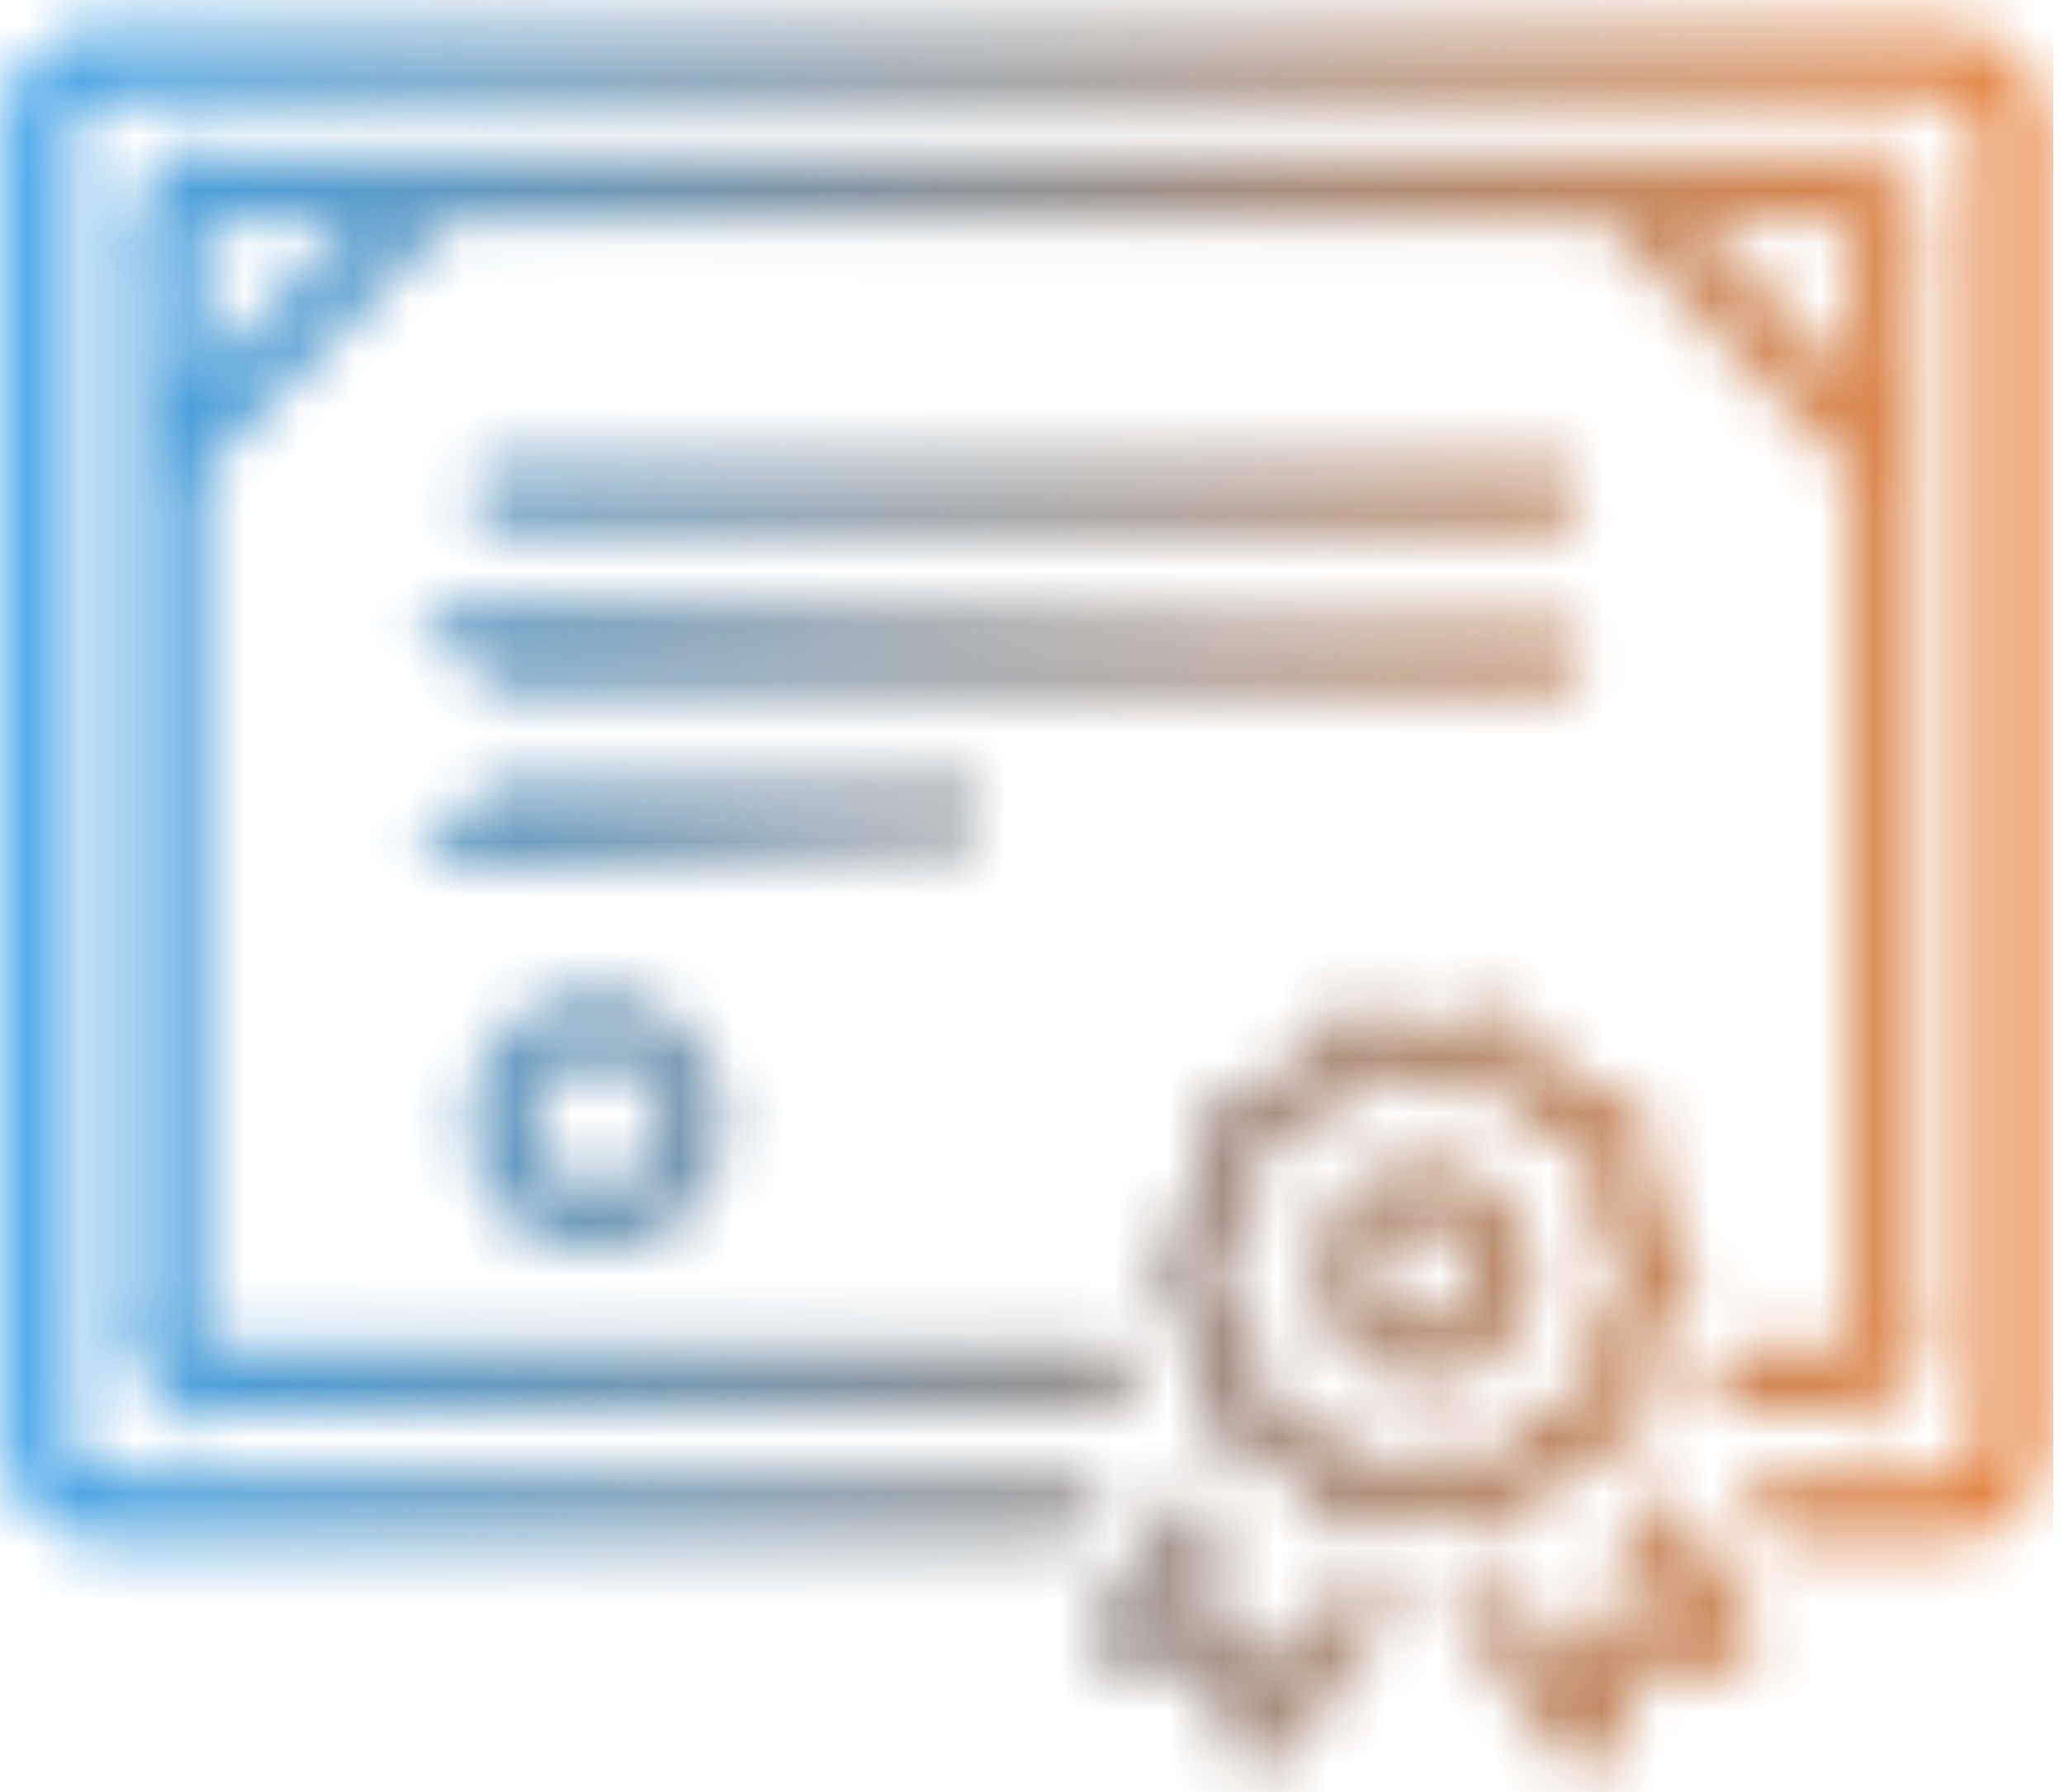 <svg width="38" height="33" viewBox="0 0 38 33" fill="none" xmlns="http://www.w3.org/2000/svg">
<mask id="mask0_107_2719" style="mask-type:alpha" maskUnits="userSpaceOnUse" x="0" y="0" width="38" height="33">
<path d="M8.816 11.659L9.172 12.011C9.155 12.028 9.145 12.052 9.145 12.079C9.145 12.105 9.155 12.129 9.172 12.146C9.188 12.163 9.209 12.171 9.23 12.171H28.538C28.558 12.171 28.579 12.163 28.596 12.146C28.612 12.129 28.623 12.105 28.623 12.079L8.816 11.659ZM8.816 11.659L9.172 12.011C9.188 11.994 9.209 11.986 9.23 11.986H28.538C28.558 11.986 28.579 11.994 28.596 12.011C28.612 12.028 28.623 12.052 28.623 12.079L8.816 11.659ZM8.816 15.461L9.172 15.109C9.188 15.126 9.209 15.134 9.23 15.134H17.421C17.421 15.134 17.421 15.134 17.421 15.134C17.441 15.134 17.462 15.126 17.479 15.109C17.495 15.092 17.506 15.068 17.506 15.042L8.816 15.461ZM8.816 15.461L9.172 15.109C9.155 15.092 9.145 15.068 9.145 15.042C9.145 15.015 9.155 14.991 9.172 14.974C9.188 14.957 9.209 14.949 9.23 14.949H17.421C17.421 14.949 17.421 14.949 17.421 14.949C17.441 14.949 17.462 14.957 17.479 14.974L17.835 14.623L17.479 14.974C17.495 14.991 17.506 15.015 17.506 15.041L8.816 15.461ZM9.23 9.023H28.538C28.558 9.023 28.579 9.031 28.596 9.048C28.612 9.065 28.623 9.089 28.623 9.116C28.623 9.142 28.612 9.166 28.596 9.183C28.579 9.2 28.558 9.208 28.538 9.208H9.23C9.209 9.208 9.188 9.2 9.172 9.183C9.155 9.166 9.145 9.142 9.145 9.116C9.145 9.089 9.155 9.065 9.172 9.048C9.188 9.031 9.209 9.023 9.23 9.023ZM9.456 21.713C9.253 21.405 9.145 21.043 9.145 20.672C9.145 20.174 9.341 19.698 9.687 19.347L9.331 18.996L9.687 19.347C10.032 18.997 10.499 18.801 10.986 18.801C11.348 18.801 11.703 18.91 12.005 19.114C12.307 19.319 12.544 19.611 12.684 19.953C12.824 20.296 12.861 20.673 12.79 21.037C12.718 21.401 12.542 21.735 12.284 21.996C12.026 22.257 11.698 22.434 11.343 22.506C10.987 22.578 10.618 22.541 10.283 22.4C9.947 22.259 9.659 22.02 9.456 21.713ZM12.375 21.605C12.558 21.328 12.655 21.003 12.655 20.671C12.655 20.226 12.481 19.798 12.168 19.482C11.855 19.165 11.43 18.986 10.985 18.986C10.653 18.986 10.329 19.086 10.055 19.272C9.78 19.458 9.567 19.721 9.441 20.029C9.315 20.336 9.283 20.673 9.347 20.999C9.411 21.325 9.569 21.625 9.802 21.861C10.035 22.097 10.333 22.258 10.658 22.324C10.983 22.389 11.32 22.356 11.626 22.227C11.932 22.099 12.193 21.882 12.375 21.605Z" fill="black" stroke="black"/>
<path d="M32.88 27.69H35.851H35.852C36.141 27.69 36.418 27.573 36.62 27.367C36.823 27.162 36.936 26.886 36.936 26.598V26.597V2.301V2.3C36.936 2.013 36.823 1.736 36.62 1.531C36.418 1.325 36.141 1.209 35.852 1.208H35.851L1.916 1.208L1.915 1.208C1.626 1.209 1.349 1.325 1.147 1.531C0.944 1.736 0.831 2.013 0.831 2.3V2.301L0.831 26.598L0.831 26.598C0.831 26.886 0.944 27.162 1.147 27.367C1.349 27.573 1.626 27.69 1.915 27.69H1.916H19.515L19.384 27.875H1.916C1.586 27.875 1.267 27.742 1.031 27.503C0.795 27.264 0.661 26.938 0.661 26.597V2.301C0.661 1.96 0.795 1.635 1.031 1.396C1.267 1.157 1.585 1.023 1.916 1.023H35.851C36.182 1.023 36.5 1.157 36.736 1.396C36.972 1.635 37.106 1.96 37.106 2.301V26.597C37.106 26.938 36.972 27.264 36.736 27.503C36.5 27.742 36.181 27.875 35.851 27.875H33.01L32.88 27.69Z" fill="black" stroke="black"/>
<mask id="path-3-inside-1_107_2719" fill="white">
<path d="M24.415 29.364L23.393 30.796L23.277 30.216C23.251 30.016 23.151 29.833 22.997 29.705C22.913 29.635 22.814 29.583 22.709 29.553C22.604 29.522 22.494 29.514 22.385 29.528L21.653 29.603L22.767 28.022C22.372 27.941 22 27.774 21.675 27.532L20.203 29.62C20.113 29.745 20.061 29.894 20.054 30.048C20.048 30.203 20.087 30.356 20.166 30.488C20.247 30.621 20.364 30.728 20.504 30.795C20.643 30.862 20.799 30.887 20.952 30.866L22.187 30.739L22.405 31.827C22.423 31.98 22.485 32.124 22.584 32.242C22.682 32.359 22.812 32.445 22.958 32.488C23.035 32.511 23.114 32.523 23.193 32.523C23.319 32.523 23.443 32.493 23.555 32.436C23.668 32.378 23.765 32.295 23.84 32.192L25.945 29.242C25.638 29.369 25.311 29.436 24.979 29.441C24.789 29.44 24.599 29.414 24.415 29.364ZM30.718 27.532C30.394 27.774 30.021 27.941 29.626 28.022L30.74 29.603L30.008 29.528C29.9 29.514 29.79 29.522 29.684 29.552C29.579 29.583 29.481 29.635 29.396 29.705C29.242 29.833 29.142 30.016 29.117 30.216L29.001 30.795L27.977 29.361C27.468 29.489 26.931 29.447 26.447 29.241L28.556 32.196C28.631 32.298 28.728 32.38 28.84 32.437C28.951 32.494 29.075 32.523 29.2 32.523C29.279 32.523 29.359 32.511 29.435 32.488C29.581 32.445 29.711 32.359 29.81 32.242C29.908 32.124 29.97 31.98 29.988 31.827L30.206 30.739L31.441 30.866C31.594 30.887 31.75 30.862 31.89 30.795C32.029 30.728 32.146 30.621 32.227 30.488C32.306 30.357 32.345 30.205 32.34 30.052C32.334 29.898 32.283 29.75 32.194 29.626L30.718 27.532ZM27.734 28.204C28.118 28.035 28.421 27.72 28.578 27.327C28.632 27.213 28.698 27.107 28.776 27.008C28.894 26.962 29.018 26.93 29.144 26.912C29.352 26.918 29.559 26.872 29.746 26.778C29.933 26.685 30.095 26.547 30.218 26.377C30.341 26.206 30.421 26.008 30.452 25.799C30.482 25.59 30.462 25.377 30.394 25.177C30.371 25.049 30.363 24.918 30.37 24.788C30.438 24.686 30.516 24.591 30.603 24.506C30.927 24.231 31.13 23.838 31.17 23.412C31.13 22.986 30.927 22.593 30.603 22.318C30.516 22.233 30.439 22.14 30.371 22.038C30.363 21.907 30.371 21.776 30.394 21.647C30.494 21.241 30.432 20.811 30.22 20.451C29.946 20.134 29.559 19.941 29.144 19.912C29.018 19.894 28.896 19.863 28.777 19.817C28.699 19.718 28.632 19.611 28.578 19.497C28.421 19.104 28.118 18.789 27.734 18.62C27.334 18.529 26.915 18.602 26.568 18.822C26.451 18.886 26.326 18.935 26.197 18.968C26.067 18.935 25.943 18.886 25.826 18.822C25.478 18.602 25.059 18.53 24.659 18.62C24.276 18.79 23.972 19.104 23.815 19.497C23.761 19.611 23.695 19.718 23.618 19.816C23.499 19.862 23.375 19.894 23.25 19.912C22.835 19.94 22.448 20.134 22.173 20.451C21.962 20.81 21.899 21.241 22 21.647C22.022 21.775 22.03 21.906 22.023 22.036C21.956 22.139 21.878 22.233 21.79 22.318C21.467 22.593 21.263 22.986 21.223 23.412C21.263 23.838 21.467 24.231 21.79 24.506C21.877 24.591 21.955 24.684 22.022 24.786C22.03 24.917 22.023 25.048 22 25.177C21.931 25.377 21.911 25.59 21.942 25.799C21.973 26.008 22.053 26.206 22.176 26.376C22.299 26.547 22.46 26.685 22.647 26.778C22.834 26.872 23.041 26.917 23.25 26.912C23.375 26.93 23.498 26.962 23.616 27.007C23.694 27.106 23.761 27.213 23.815 27.327C23.973 27.72 24.276 28.035 24.66 28.204C24.764 28.238 24.872 28.255 24.982 28.255C25.278 28.235 25.566 28.149 25.826 28.002C25.943 27.938 26.067 27.889 26.197 27.857C26.326 27.889 26.451 27.938 26.568 28.002C26.915 28.222 27.334 28.294 27.734 28.204ZM25.326 26.93C25.228 26.98 25.126 27.024 25.022 27.061C24.955 26.965 24.896 26.865 24.843 26.761C24.735 26.475 24.547 26.227 24.302 26.047C24.058 25.868 23.767 25.764 23.466 25.747C23.353 25.729 23.241 25.702 23.132 25.668C23.134 25.554 23.143 25.44 23.16 25.327C23.219 25.026 23.211 24.716 23.135 24.42C23.026 24.142 22.857 23.892 22.639 23.69C22.553 23.604 22.474 23.511 22.404 23.412C22.474 23.313 22.553 23.22 22.639 23.134C22.857 22.932 23.026 22.682 23.135 22.404C23.211 22.108 23.219 21.798 23.16 21.497C23.143 21.384 23.134 21.27 23.132 21.156C23.241 21.122 23.353 21.095 23.466 21.077C23.767 21.061 24.058 20.957 24.303 20.777C24.547 20.597 24.735 20.349 24.843 20.064C24.896 19.959 24.955 19.859 25.022 19.763C25.126 19.8 25.228 19.844 25.326 19.894C25.586 20.063 25.888 20.153 26.197 20.153C26.505 20.153 26.808 20.063 27.067 19.894C27.166 19.844 27.267 19.8 27.371 19.763C27.438 19.859 27.498 19.959 27.55 20.064C27.659 20.349 27.846 20.597 28.091 20.777C28.335 20.956 28.626 21.061 28.928 21.077C29.041 21.095 29.152 21.122 29.262 21.156C29.26 21.27 29.25 21.384 29.233 21.497C29.174 21.798 29.183 22.108 29.258 22.404C29.367 22.682 29.537 22.932 29.755 23.134C29.84 23.22 29.919 23.313 29.99 23.412C29.919 23.511 29.84 23.604 29.755 23.69C29.537 23.892 29.367 24.142 29.258 24.42C29.183 24.716 29.174 25.026 29.233 25.327C29.25 25.44 29.26 25.554 29.262 25.669C29.152 25.702 29.041 25.729 28.928 25.747C28.626 25.763 28.335 25.867 28.091 26.047C27.846 26.227 27.658 26.475 27.55 26.761C27.498 26.865 27.438 26.965 27.371 27.061C27.267 27.024 27.166 26.98 27.067 26.93C26.808 26.761 26.505 26.671 26.197 26.671C25.888 26.671 25.586 26.761 25.326 26.93Z"/>
</mask>
<path d="M24.415 29.364L23.393 30.796L23.277 30.216C23.251 30.016 23.151 29.833 22.997 29.705C22.913 29.635 22.814 29.583 22.709 29.553C22.604 29.522 22.494 29.514 22.385 29.528L21.653 29.603L22.767 28.022C22.372 27.941 22 27.774 21.675 27.532L20.203 29.62C20.113 29.745 20.061 29.894 20.054 30.048C20.048 30.203 20.087 30.356 20.166 30.488C20.247 30.621 20.364 30.728 20.504 30.795C20.643 30.862 20.799 30.887 20.952 30.866L22.187 30.739L22.405 31.827C22.423 31.98 22.485 32.124 22.584 32.242C22.682 32.359 22.812 32.445 22.958 32.488C23.035 32.511 23.114 32.523 23.193 32.523C23.319 32.523 23.443 32.493 23.555 32.436C23.668 32.378 23.765 32.295 23.84 32.192L25.945 29.242C25.638 29.369 25.311 29.436 24.979 29.441C24.789 29.44 24.599 29.414 24.415 29.364ZM30.718 27.532C30.394 27.774 30.021 27.941 29.626 28.022L30.74 29.603L30.008 29.528C29.9 29.514 29.79 29.522 29.684 29.552C29.579 29.583 29.481 29.635 29.396 29.705C29.242 29.833 29.142 30.016 29.117 30.216L29.001 30.795L27.977 29.361C27.468 29.489 26.931 29.447 26.447 29.241L28.556 32.196C28.631 32.298 28.728 32.38 28.84 32.437C28.951 32.494 29.075 32.523 29.2 32.523C29.279 32.523 29.359 32.511 29.435 32.488C29.581 32.445 29.711 32.359 29.81 32.242C29.908 32.124 29.97 31.98 29.988 31.827L30.206 30.739L31.441 30.866C31.594 30.887 31.75 30.862 31.89 30.795C32.029 30.728 32.146 30.621 32.227 30.488C32.306 30.357 32.345 30.205 32.34 30.052C32.334 29.898 32.283 29.75 32.194 29.626L30.718 27.532ZM27.734 28.204C28.118 28.035 28.421 27.72 28.578 27.327C28.632 27.213 28.698 27.107 28.776 27.008C28.894 26.962 29.018 26.93 29.144 26.912C29.352 26.918 29.559 26.872 29.746 26.778C29.933 26.685 30.095 26.547 30.218 26.377C30.341 26.206 30.421 26.008 30.452 25.799C30.482 25.59 30.462 25.377 30.394 25.177C30.371 25.049 30.363 24.918 30.37 24.788C30.438 24.686 30.516 24.591 30.603 24.506C30.927 24.231 31.13 23.838 31.17 23.412C31.13 22.986 30.927 22.593 30.603 22.318C30.516 22.233 30.439 22.14 30.371 22.038C30.363 21.907 30.371 21.776 30.394 21.647C30.494 21.241 30.432 20.811 30.22 20.451C29.946 20.134 29.559 19.941 29.144 19.912C29.018 19.894 28.896 19.863 28.777 19.817C28.699 19.718 28.632 19.611 28.578 19.497C28.421 19.104 28.118 18.789 27.734 18.62C27.334 18.529 26.915 18.602 26.568 18.822C26.451 18.886 26.326 18.935 26.197 18.968C26.067 18.935 25.943 18.886 25.826 18.822C25.478 18.602 25.059 18.53 24.659 18.62C24.276 18.79 23.972 19.104 23.815 19.497C23.761 19.611 23.695 19.718 23.618 19.816C23.499 19.862 23.375 19.894 23.25 19.912C22.835 19.94 22.448 20.134 22.173 20.451C21.962 20.81 21.899 21.241 22 21.647C22.022 21.775 22.03 21.906 22.023 22.036C21.956 22.139 21.878 22.233 21.79 22.318C21.467 22.593 21.263 22.986 21.223 23.412C21.263 23.838 21.467 24.231 21.79 24.506C21.877 24.591 21.955 24.684 22.022 24.786C22.03 24.917 22.023 25.048 22 25.177C21.931 25.377 21.911 25.59 21.942 25.799C21.973 26.008 22.053 26.206 22.176 26.376C22.299 26.547 22.46 26.685 22.647 26.778C22.834 26.872 23.041 26.917 23.25 26.912C23.375 26.93 23.498 26.962 23.616 27.007C23.694 27.106 23.761 27.213 23.815 27.327C23.973 27.72 24.276 28.035 24.66 28.204C24.764 28.238 24.872 28.255 24.982 28.255C25.278 28.235 25.566 28.149 25.826 28.002C25.943 27.938 26.067 27.889 26.197 27.857C26.326 27.889 26.451 27.938 26.568 28.002C26.915 28.222 27.334 28.294 27.734 28.204ZM25.326 26.93C25.228 26.98 25.126 27.024 25.022 27.061C24.955 26.965 24.896 26.865 24.843 26.761C24.735 26.475 24.547 26.227 24.302 26.047C24.058 25.868 23.767 25.764 23.466 25.747C23.353 25.729 23.241 25.702 23.132 25.668C23.134 25.554 23.143 25.44 23.16 25.327C23.219 25.026 23.211 24.716 23.135 24.42C23.026 24.142 22.857 23.892 22.639 23.69C22.553 23.604 22.474 23.511 22.404 23.412C22.474 23.313 22.553 23.22 22.639 23.134C22.857 22.932 23.026 22.682 23.135 22.404C23.211 22.108 23.219 21.798 23.16 21.497C23.143 21.384 23.134 21.27 23.132 21.156C23.241 21.122 23.353 21.095 23.466 21.077C23.767 21.061 24.058 20.957 24.303 20.777C24.547 20.597 24.735 20.349 24.843 20.064C24.896 19.959 24.955 19.859 25.022 19.763C25.126 19.8 25.228 19.844 25.326 19.894C25.586 20.063 25.888 20.153 26.197 20.153C26.505 20.153 26.808 20.063 27.067 19.894C27.166 19.844 27.267 19.8 27.371 19.763C27.438 19.859 27.498 19.959 27.55 20.064C27.659 20.349 27.846 20.597 28.091 20.777C28.335 20.956 28.626 21.061 28.928 21.077C29.041 21.095 29.152 21.122 29.262 21.156C29.26 21.27 29.25 21.384 29.233 21.497C29.174 21.798 29.183 22.108 29.258 22.404C29.367 22.682 29.537 22.932 29.755 23.134C29.84 23.22 29.919 23.313 29.99 23.412C29.919 23.511 29.84 23.604 29.755 23.69C29.537 23.892 29.367 24.142 29.258 24.42C29.183 24.716 29.174 25.026 29.233 25.327C29.25 25.44 29.26 25.554 29.262 25.669C29.152 25.702 29.041 25.729 28.928 25.747C28.626 25.763 28.335 25.867 28.091 26.047C27.846 26.227 27.658 26.475 27.55 26.761C27.498 26.865 27.438 26.965 27.371 27.061C27.267 27.024 27.166 26.98 27.067 26.93C26.808 26.761 26.505 26.671 26.197 26.671C25.888 26.671 25.586 26.761 25.326 26.93Z" fill="black" stroke="black" stroke-width="2" mask="url(#path-3-inside-1_107_2719)"/>
<path d="M26.198 24.801L26.198 24.801C26.565 24.8 26.916 24.652 27.174 24.392L26.818 24.04L27.174 24.392C27.431 24.131 27.575 23.779 27.575 23.413V23.412C27.575 23.139 27.495 22.871 27.345 22.643C27.194 22.415 26.979 22.236 26.727 22.13L26.533 22.591L26.727 22.13C26.474 22.024 26.196 21.996 25.927 22.05C25.659 22.104 25.413 22.237 25.221 22.432C25.029 22.627 24.899 22.874 24.846 23.142C24.793 23.41 24.82 23.688 24.924 23.941C25.027 24.195 25.203 24.412 25.43 24.565C25.656 24.719 25.924 24.801 26.198 24.801ZM27.483 22.535C27.654 22.794 27.745 23.099 27.745 23.412C27.745 23.831 27.58 24.232 27.289 24.526C26.998 24.821 26.605 24.985 26.197 24.986C25.893 24.986 25.594 24.895 25.34 24.722C25.085 24.55 24.886 24.305 24.768 24.016C24.65 23.728 24.619 23.41 24.68 23.104C24.74 22.797 24.888 22.516 25.105 22.297C25.322 22.077 25.598 21.928 25.897 21.868C26.196 21.808 26.506 21.838 26.788 21.957C27.07 22.075 27.312 22.276 27.483 22.535Z" fill="black" stroke="black"/>
<path d="M32.092 25.356C32.102 25.344 32.111 25.332 32.121 25.32H34.096H34.553C34.428 25.439 34.265 25.505 34.095 25.505L32.099 25.505C32.097 25.455 32.095 25.405 32.092 25.356ZM20.302 25.356C20.299 25.405 20.296 25.455 20.295 25.505H3.671C3.502 25.505 3.338 25.439 3.213 25.32H3.671H20.273C20.282 25.332 20.292 25.344 20.302 25.356ZM3.171 24.82V25.275C3.062 25.151 3.001 24.989 3.001 24.82V4.079C3.001 3.91 3.062 3.748 3.171 3.623V4.079V7.019V8.237L4.027 7.37L6.929 4.43L7.77 3.579H6.574H3.671H3.213C3.338 3.46 3.502 3.394 3.671 3.394H34.095C34.265 3.394 34.428 3.46 34.553 3.579H34.096H31.193H29.997L30.837 4.43L33.74 7.37L34.596 8.237L34.596 7.019L34.596 4.079L34.596 3.623C34.704 3.748 34.766 3.91 34.766 4.079V24.819C34.766 24.988 34.705 25.15 34.596 25.274L34.596 24.82L34.596 8.695L34.596 8.489L34.452 8.343L29.954 3.788C29.954 3.788 29.953 3.787 29.953 3.786L29.803 3.579H29.547H8.219H7.964L7.814 3.786C7.813 3.787 7.813 3.788 7.812 3.788L3.315 8.343L3.171 8.489V8.695V24.82Z" fill="black" stroke="black"/>
</mask>
<g mask="url(#mask0_107_2719)">
<path d="M-0.032 36.082L-0.032 -7.184L37.803 -7.184L37.803 36.082L-0.032 36.082Z" fill="url(#paint0_linear_107_2719)"/>
</g>
<defs>
<linearGradient id="paint0_linear_107_2719" x1="-0.032" y1="14.449" x2="37.803" y2="14.449" gradientUnits="userSpaceOnUse">
<stop stop-color="#3BA1EA"/>
<stop offset="1" stop-color="#E9833D"/>
</linearGradient>
</defs>
</svg>
